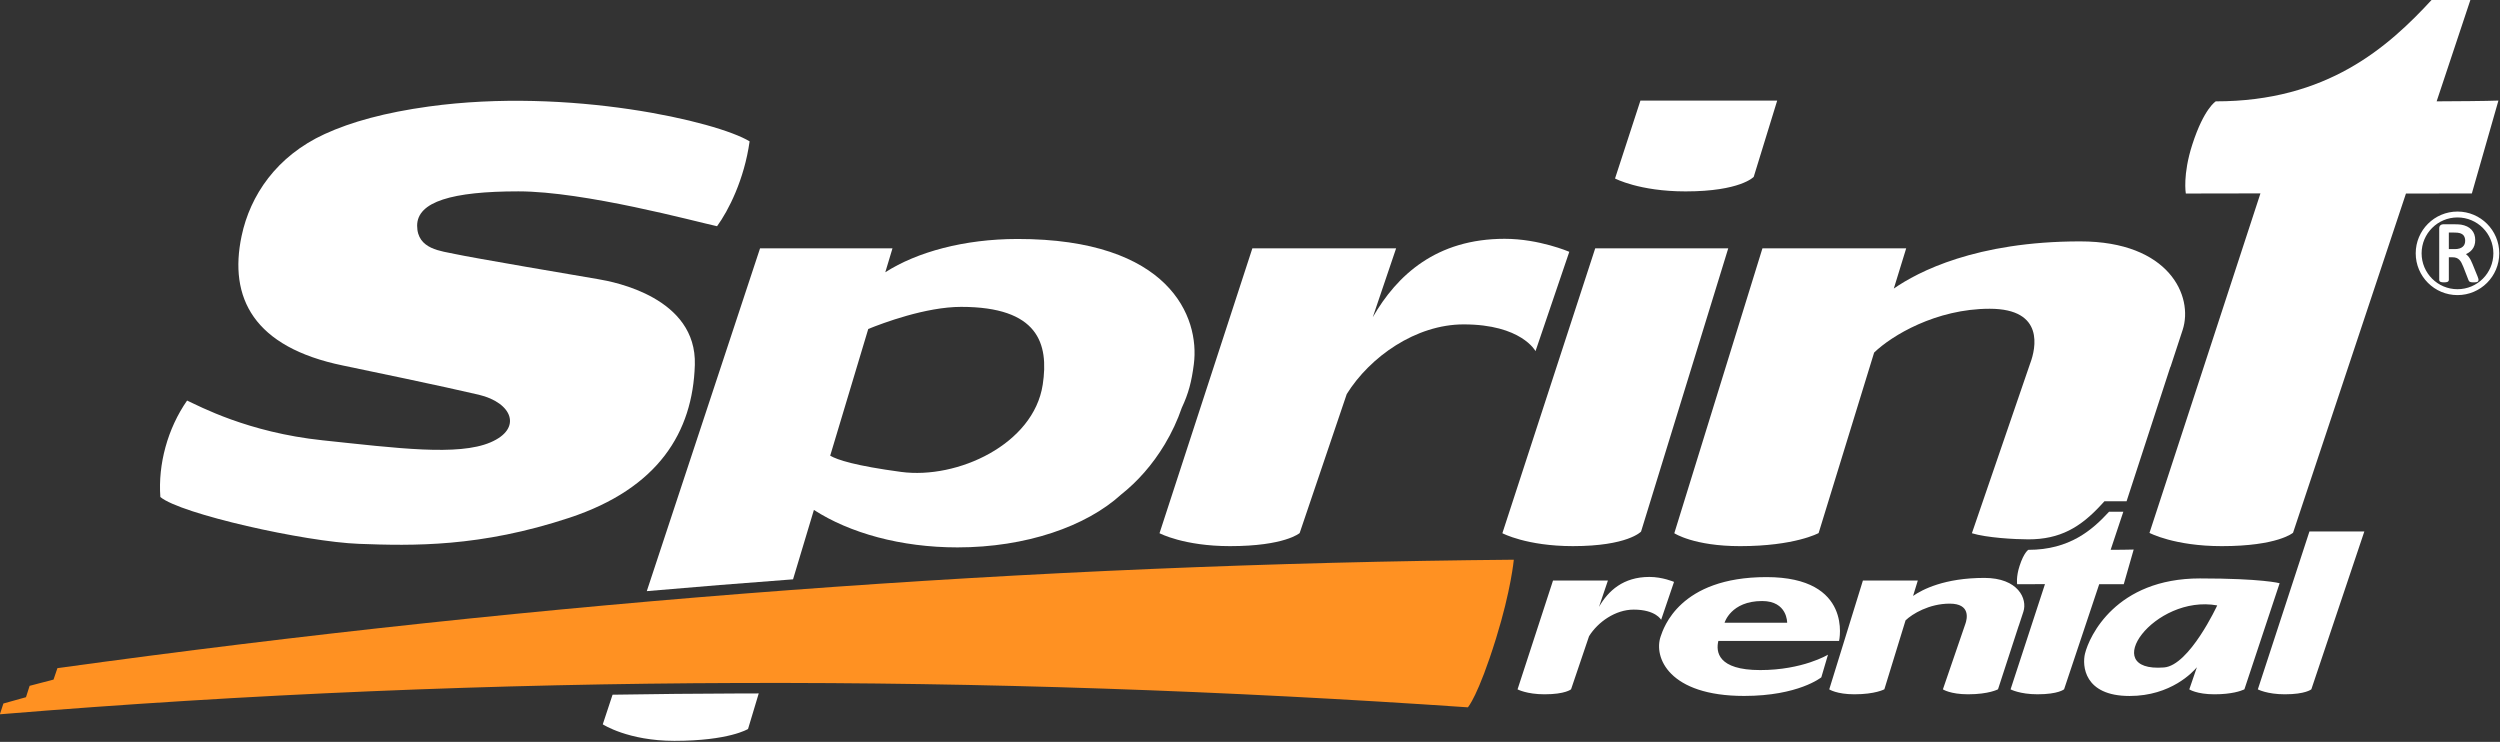 <?xml version="1.0" encoding="UTF-8" standalone="no"?>
<!-- Created with Inkscape (http://www.inkscape.org/) -->

<svg
   width="151.05mm"
   height="44.823mm"
   viewBox="0 0 570.898 169.409"
   version="1.1"
   id="svg5"
   xml:space="preserve"
   inkscape:version="1.2.2 (732a01da63, 2022-12-09)"
   sodipodi:docname="LogoSprint.svg"
   xmlns:inkscape="http://www.inkscape.org/namespaces/inkscape"
   xmlns:sodipodi="http://sodipodi.sourceforge.net/DTD/sodipodi-0.dtd"
   xmlns="http://www.w3.org/2000/svg"
   xmlns:svg="http://www.w3.org/2000/svg"><rect x="0" y="0" width="570.898" height="169.409" fill="#333333" stroke="none"/><sodipodi:namedview
     id="namedview7"
     pagecolor="#ffffff"
     bordercolor="#000000"
     borderopacity="0.25"
     inkscape:showpageshadow="2"
     inkscape:pageopacity="0.0"
     inkscape:pagecheckerboard="0"
     inkscape:deskcolor="#d1d1d1"
     inkscape:document-units="mm"
     showgrid="false"
     inkscape:zoom="0.74564394"
     inkscape:cx="235.36703"
     inkscape:cy="561.9304"
     inkscape:window-width="1920"
     inkscape:window-height="1017"
     inkscape:window-x="-8"
     inkscape:window-y="-8"
     inkscape:window-maximized="1"
     inkscape:current-layer="layer1" /><defs
     id="defs2" /><g
     inkscape:label="Camada 1"
     inkscape:groupmode="layer"
     id="layer1"
     transform="translate(-92.748,-745.682)"><path
       d="M 36.04,734.886 V 930.587 H 720.353 V 734.886 Z"
       style="fill:#1b1918;fill-opacity:0;fill-rule:evenodd;stroke-width:1.333"
       id="path132"
       inkscape:export-filename="LogoSprint-Inv.png"
       inkscape:export-xdpi="192"
       inkscape:export-ydpi="192" /><g
       id="Layer1002"
       transform="matrix(1.333,0,0,1.333,-12.781,-3.244)"
       inkscape:export-filename="LogoSprint2.svg"
       inkscape:export-xdpi="192"
       inkscape:export-ydpi="192"><g
         id="Layer1003"><path
           d="m 202.007,600.59 c -3.688,-0.798 -22.704,-5.973 -34.047,-5.973 -11.342,0 -17.333,1.769 -17.333,5.88 0,4.111 4.236,4.339 6.581,4.871 2.346,0.532 21.611,3.821 24.43,4.291 2.819,0.47 16.916,3.172 16.563,14.683 -0.352,11.512 -6.226,21.143 -21.496,26.194 -15.271,5.052 -26.783,4.817 -36.063,4.465 -9.28,-0.353 -30.538,-5.118 -34.005,-8.021 -0.412,-5.605 1.232,-11.714 4.58,-16.526 2.056,0.935 10.363,5.455 23.2,6.809 12.837,1.354 23.23,2.715 28.766,0.359 5.535,-2.357 3.757,-6.804 -1.991,-8.164 -5.748,-1.357 -20.153,-4.364 -23.251,-5 -15.364,-3.157 -19.616,-11.629 -17.385,-22.201 1.466,-6.946 5.964,-13.662 14.231,-17.459 4.545,-2.088 10.378,-3.69 17.843,-4.718 24.076,-3.314 49.415,2.574 54.953,5.973 -0.923,6.571 -3.624,11.858 -5.575,14.535 z"
           style="fill:#ffffff;fill-rule:evenodd"
           id="path156" /><path
           d="m 336.952,602.745 c -11.721,0 -18.456,6.213 -22.611,13.431 l 3.999,-11.803 h -24.627 l -15.908,48.81 c 0,0 4.152,2.211 12.083,2.211 9.397,0 11.925,-2.239 11.925,-2.239 l 8.068,-23.813 c 3.975,-6.385 11.842,-11.935 20.026,-11.935 9.908,0 12.313,4.581 12.313,4.581 l 5.786,-17.017 c 0,0 -5.156,-2.225 -11.055,-2.225 z"
           style="fill:#ffffff;fill-rule:evenodd"
           id="path158" /><path
           d="m 435.537,603.187 c -17.848,0 -27.806,5.212 -31.938,8.081 l 2.121,-6.894 h -24.627 l -15.099,48.81 c 0,0 3.344,2.211 11.274,2.211 9.398,0 13.45,-2.239 13.45,-2.239 l 9.509,-30.922 c 2.988,-2.893 10.604,-7.506 19.796,-7.506 9.516,0 7.831,6.888 6.997,9.203 h -0.006 l -10.039,29.254 c 2.524,0.772 7.284,1.046 9.667,1.048 5.439,0.004 8.932,-2.06 12.503,-5.943 l 0.534,-0.581 h 3.794 l 7.502,-23.026 h 0.027 c 0,0 0.913,-2.77 2.076,-6.323 1.887,-5.758 -2.281,-15.172 -17.543,-15.172 z"
           style="fill:#ffffff;fill-rule:evenodd"
           id="path160" /><path
           d="m 352.448,604.373 h 22.789 l -14.938,48.531 c 0,0 -2.279,2.489 -11.676,2.489 -7.931,0 -12.083,-2.21 -12.083,-2.21 z"
           style="fill:#ffffff;fill-rule:evenodd"
           id="path162" /><path
           d="m 253.427,602.775 c -9.071,0.01 -17.182,2.223 -22.6,5.703 l 1.234,-4.106 h -22.687 l -19.405,58.732 c 8.347,-0.728 16.699,-1.401 25.055,-2.022 l 3.574,-11.89 c 6.11,3.945 14.865,6.419 24.595,6.419 11.747,0 22.072,-3.607 28.037,-9.056 2.796,-2.208 5.371,-5.103 7.455,-8.571 1.236,-2.058 2.211,-4.172 2.934,-6.283 1.159,-2.458 1.682,-4.482 2.068,-7.478 1.041,-8.078 -4.138,-21.476 -30.258,-21.448 z m -69.322,78.072 -1.677,5.074 c 0,0 4.327,2.83 12.257,2.83 9.397,0 12.63,-2.033 12.63,-2.033 l 1.831,-6.09 c -1.107,0.001 -2.215,0.003 -3.322,0.007 -7.24,0.023 -14.48,0.093 -21.719,0.212 z m 73.692,-53.113 v 0 c -1.553,10.223 -14.623,16.24 -24.263,14.945 -7.807,-1.048 -10.93,-2.062 -12.145,-2.782 l 6.52,-21.705 c 2.462,-1.001 9.861,-3.787 15.913,-3.787 13.199,0 15.048,6.265 13.976,13.329 z"
           style="fill:#ffffff;fill-rule:evenodd"
           id="path164" /><path
           d="m 502.418,561.695 h -6.566 c -7.632,8.298 -18.072,17.516 -37.094,17.501 0,0 -2.012,1.186 -4.014,7.37 -1.69,5.218 -1.12,8.422 -1.12,8.422 l 12.784,-0.023 -19.01,58.164 c 0,0 4.255,2.265 12.379,2.265 9.627,0 12.217,-2.294 12.217,-2.294 l 19.343,-58.113 11.287,-0.008 4.554,-15.916 c -1.964,0.079 -7.543,0.123 -10.585,0.132 z"
           style="fill:#ffffff;fill-rule:evenodd"
           id="path166" /><path
           d="m 383.621,579.069 -4.021,13.066 c 0,0 -2.279,2.489 -11.676,2.489 -7.931,0 -12.083,-2.21 -12.083,-2.21 l 4.349,-13.344 z"
           style="fill:#ffffff;fill-rule:evenodd"
           id="path168" /><path
           d="m 79.146,684.199 0.602,-1.845 3.869,-1.081 0.624,-1.948 4.095,-1.071 0.667,-1.96 c 83.795,-11.56 166.973,-17.853 249.497,-18.575 0,0 -0.461,5.174 -3.057,13.53 -3.076,9.902 -4.814,11.758 -4.814,11.758 -82.824,-5.688 -166.176,-5.828 -251.483,1.193 z"
           style="fill:#ff9122;fill-rule:evenodd"
           id="path170" /><path
           d="m 361.728,660.67 c -4.476,0 -7.048,2.373 -8.635,5.13 l 1.527,-4.508 h -9.405 l -6.075,18.64 c 0,0 1.586,0.844 4.614,0.844 3.589,0 4.554,-0.855 4.554,-0.855 l 3.081,-9.094 c 1.518,-2.439 4.522,-4.558 7.648,-4.558 3.784,0 4.702,1.75 4.702,1.75 l 2.209,-6.499 c 0,0 -1.969,-0.85 -4.222,-0.85 z m 122.479,-7.79 h -9.405 l -8.842,27.052 c 0,0 1.586,0.844 4.614,0.844 3.589,0 4.554,-0.855 4.554,-0.855 z m -65.111,7.958 c -6.816,0 -10.619,1.99 -12.197,3.086 l 0.81,-2.633 h -9.405 l -5.766,18.64 c 0,0 1.277,0.844 4.306,0.844 3.589,0 5.136,-0.855 5.136,-0.855 l 3.631,-11.809 c 1.141,-1.105 4.05,-2.866 7.56,-2.866 3.634,0 2.991,2.63 2.672,3.514 h -0.002 l -3.834,11.172 c 0,0 1.277,0.844 4.306,0.844 3.589,0 5.136,-0.855 5.136,-0.855 l 3.543,-10.874 h 0.01 c 0,0 0.349,-1.058 0.793,-2.415 0.721,-2.199 -0.871,-5.794 -6.699,-5.794 z m 36.959,0.087 c -14.427,0 -18.984,9.929 -19.704,12.887 -0.489,2.006 -0.206,7.252 7.638,7.252 7.115,0 10.891,-4.15 11.53,-4.92 l -1.3,3.788 c 0,0 1.277,0.844 4.305,0.844 2.971,0 4.544,-0.586 4.997,-0.788 l 0.14,-0.067 6.034,-18.174 c 0,0 -2.967,-0.822 -13.64,-0.822 z m -6.17,15.253 c -11.461,0.889 -1.621,-12.571 9.119,-10.629 0,0 -4.763,10.291 -9.119,10.629 z m -55.663,-4.545 c 0,0 2.472,-10.934 -12.446,-10.934 -14.919,0 -17.636,8.768 -18.121,10.174 -1.229,3.567 1.395,10.184 14.307,10.184 9.31,0 13.219,-3.189 13.219,-3.189 l 1.141,-3.877 c 0,0 -4.32,2.636 -11.611,2.636 -7.291,0 -7.61,-3.144 -7.17,-4.994 z m -13.185,-6.835 v 0 c 4.362,0 4.29,3.717 4.29,3.717 h -10.722 c 0,0 1.076,-3.717 6.432,-3.717 z m 61.88,-15.293 h -2.448 c -2.845,3.093 -6.737,6.529 -13.828,6.524 0,0 -0.75,0.442 -1.496,2.747 -0.63,1.945 -0.417,3.139 -0.417,3.139 l 4.766,-0.009 -5.892,18.024 c 0,0 1.586,0.844 4.615,0.844 3.589,0 4.554,-0.855 4.554,-0.855 l 6.016,-18.005 4.207,-0.002 1.698,-5.934 c -0.732,0.03 -2.812,0.046 -3.946,0.049 z"
           style="fill:#ffffff;fill-rule:evenodd"
           id="path172" /></g><path
         d="m 500.164,598.076 c 3.952,0 7.156,3.204 7.156,7.156 0,3.952 -3.204,7.156 -7.156,7.156 -3.952,0 -7.156,-3.204 -7.156,-7.156 0,-3.952 3.204,-7.156 7.156,-7.156 z m 0,1.009 c -3.395,0 -6.147,2.752 -6.147,6.147 0,3.395 2.752,6.147 6.147,6.147 3.395,0 6.147,-2.752 6.147,-6.147 0,-3.395 -2.752,-6.147 -6.147,-6.147 z m -1.483,6.827 v 3.87 c 0,0.08 -0.022,0.153 -0.071,0.217 -0.048,0.063 -0.114,0.106 -0.188,0.134 -0.073,0.027 -0.152,0.043 -0.229,0.055 -0.11,0.017 -0.224,0.02 -0.335,0.02 -0.111,0 -0.226,-0.003 -0.335,-0.02 -0.076,-0.012 -0.155,-0.028 -0.229,-0.054 -0.08,-0.029 -0.148,-0.071 -0.194,-0.138 -0.046,-0.063 -0.066,-0.137 -0.066,-0.214 v -8.82 c 0,-0.209 0.052,-0.421 0.226,-0.553 0.128,-0.097 0.276,-0.152 0.437,-0.152 h 2.025 c 0.204,0 0.411,0.002 0.615,0.018 0.144,0.011 0.289,0.026 0.448,0.043 0.353,0.062 0.704,0.16 1.027,0.317 0.29,0.14 0.549,0.327 0.767,0.566 0.211,0.232 0.367,0.495 0.471,0.791 0.108,0.31 0.154,0.637 0.154,0.965 0,0.31 -0.037,0.624 -0.138,0.918 -0.091,0.266 -0.225,0.513 -0.406,0.729 -0.179,0.214 -0.391,0.395 -0.627,0.544 -0.136,0.086 -0.278,0.161 -0.423,0.228 0.038,0.027 0.075,0.056 0.112,0.085 0.146,0.12 0.274,0.261 0.388,0.411 0.127,0.168 0.235,0.351 0.332,0.537 0.111,0.216 0.21,0.439 0.301,0.664 l 0.856,2.103 c 0.048,0.124 0.105,0.264 0.136,0.389 0.019,0.069 0.037,0.145 0.037,0.217 0,0.066 -0.013,0.129 -0.043,0.188 -0.041,0.081 -0.113,0.134 -0.2,0.169 -0.078,0.029 -0.168,0.044 -0.25,0.053 -0.123,0.014 -0.25,0.016 -0.374,0.016 -0.111,0 -0.227,-0.003 -0.337,-0.017 -0.084,-0.011 -0.172,-0.028 -0.253,-0.064 -0.076,-0.036 -0.141,-0.087 -0.186,-0.153 -0.043,-0.059 -0.072,-0.127 -0.094,-0.189 l -0.874,-2.246 c -0.094,-0.234 -0.198,-0.464 -0.314,-0.687 -0.096,-0.186 -0.216,-0.357 -0.362,-0.507 -0.136,-0.139 -0.296,-0.244 -0.475,-0.319 -0.207,-0.087 -0.446,-0.113 -0.67,-0.113 z m 0,-4.236 v 2.83 h 1.046 c 0.267,0 0.551,-0.025 0.806,-0.111 0.196,-0.066 0.385,-0.162 0.54,-0.301 0.138,-0.123 0.241,-0.269 0.308,-0.44 0.071,-0.182 0.1,-0.376 0.1,-0.571 0,-0.297 -0.057,-0.592 -0.221,-0.844 -0.165,-0.255 -0.448,-0.395 -0.732,-0.476 -0.123,-0.035 -0.253,-0.054 -0.381,-0.067 -0.194,-0.019 -0.395,-0.022 -0.59,-0.022 z"
         style="fill:#ffffff;fill-rule:evenodd"
         id="path175" /></g></g></svg>
